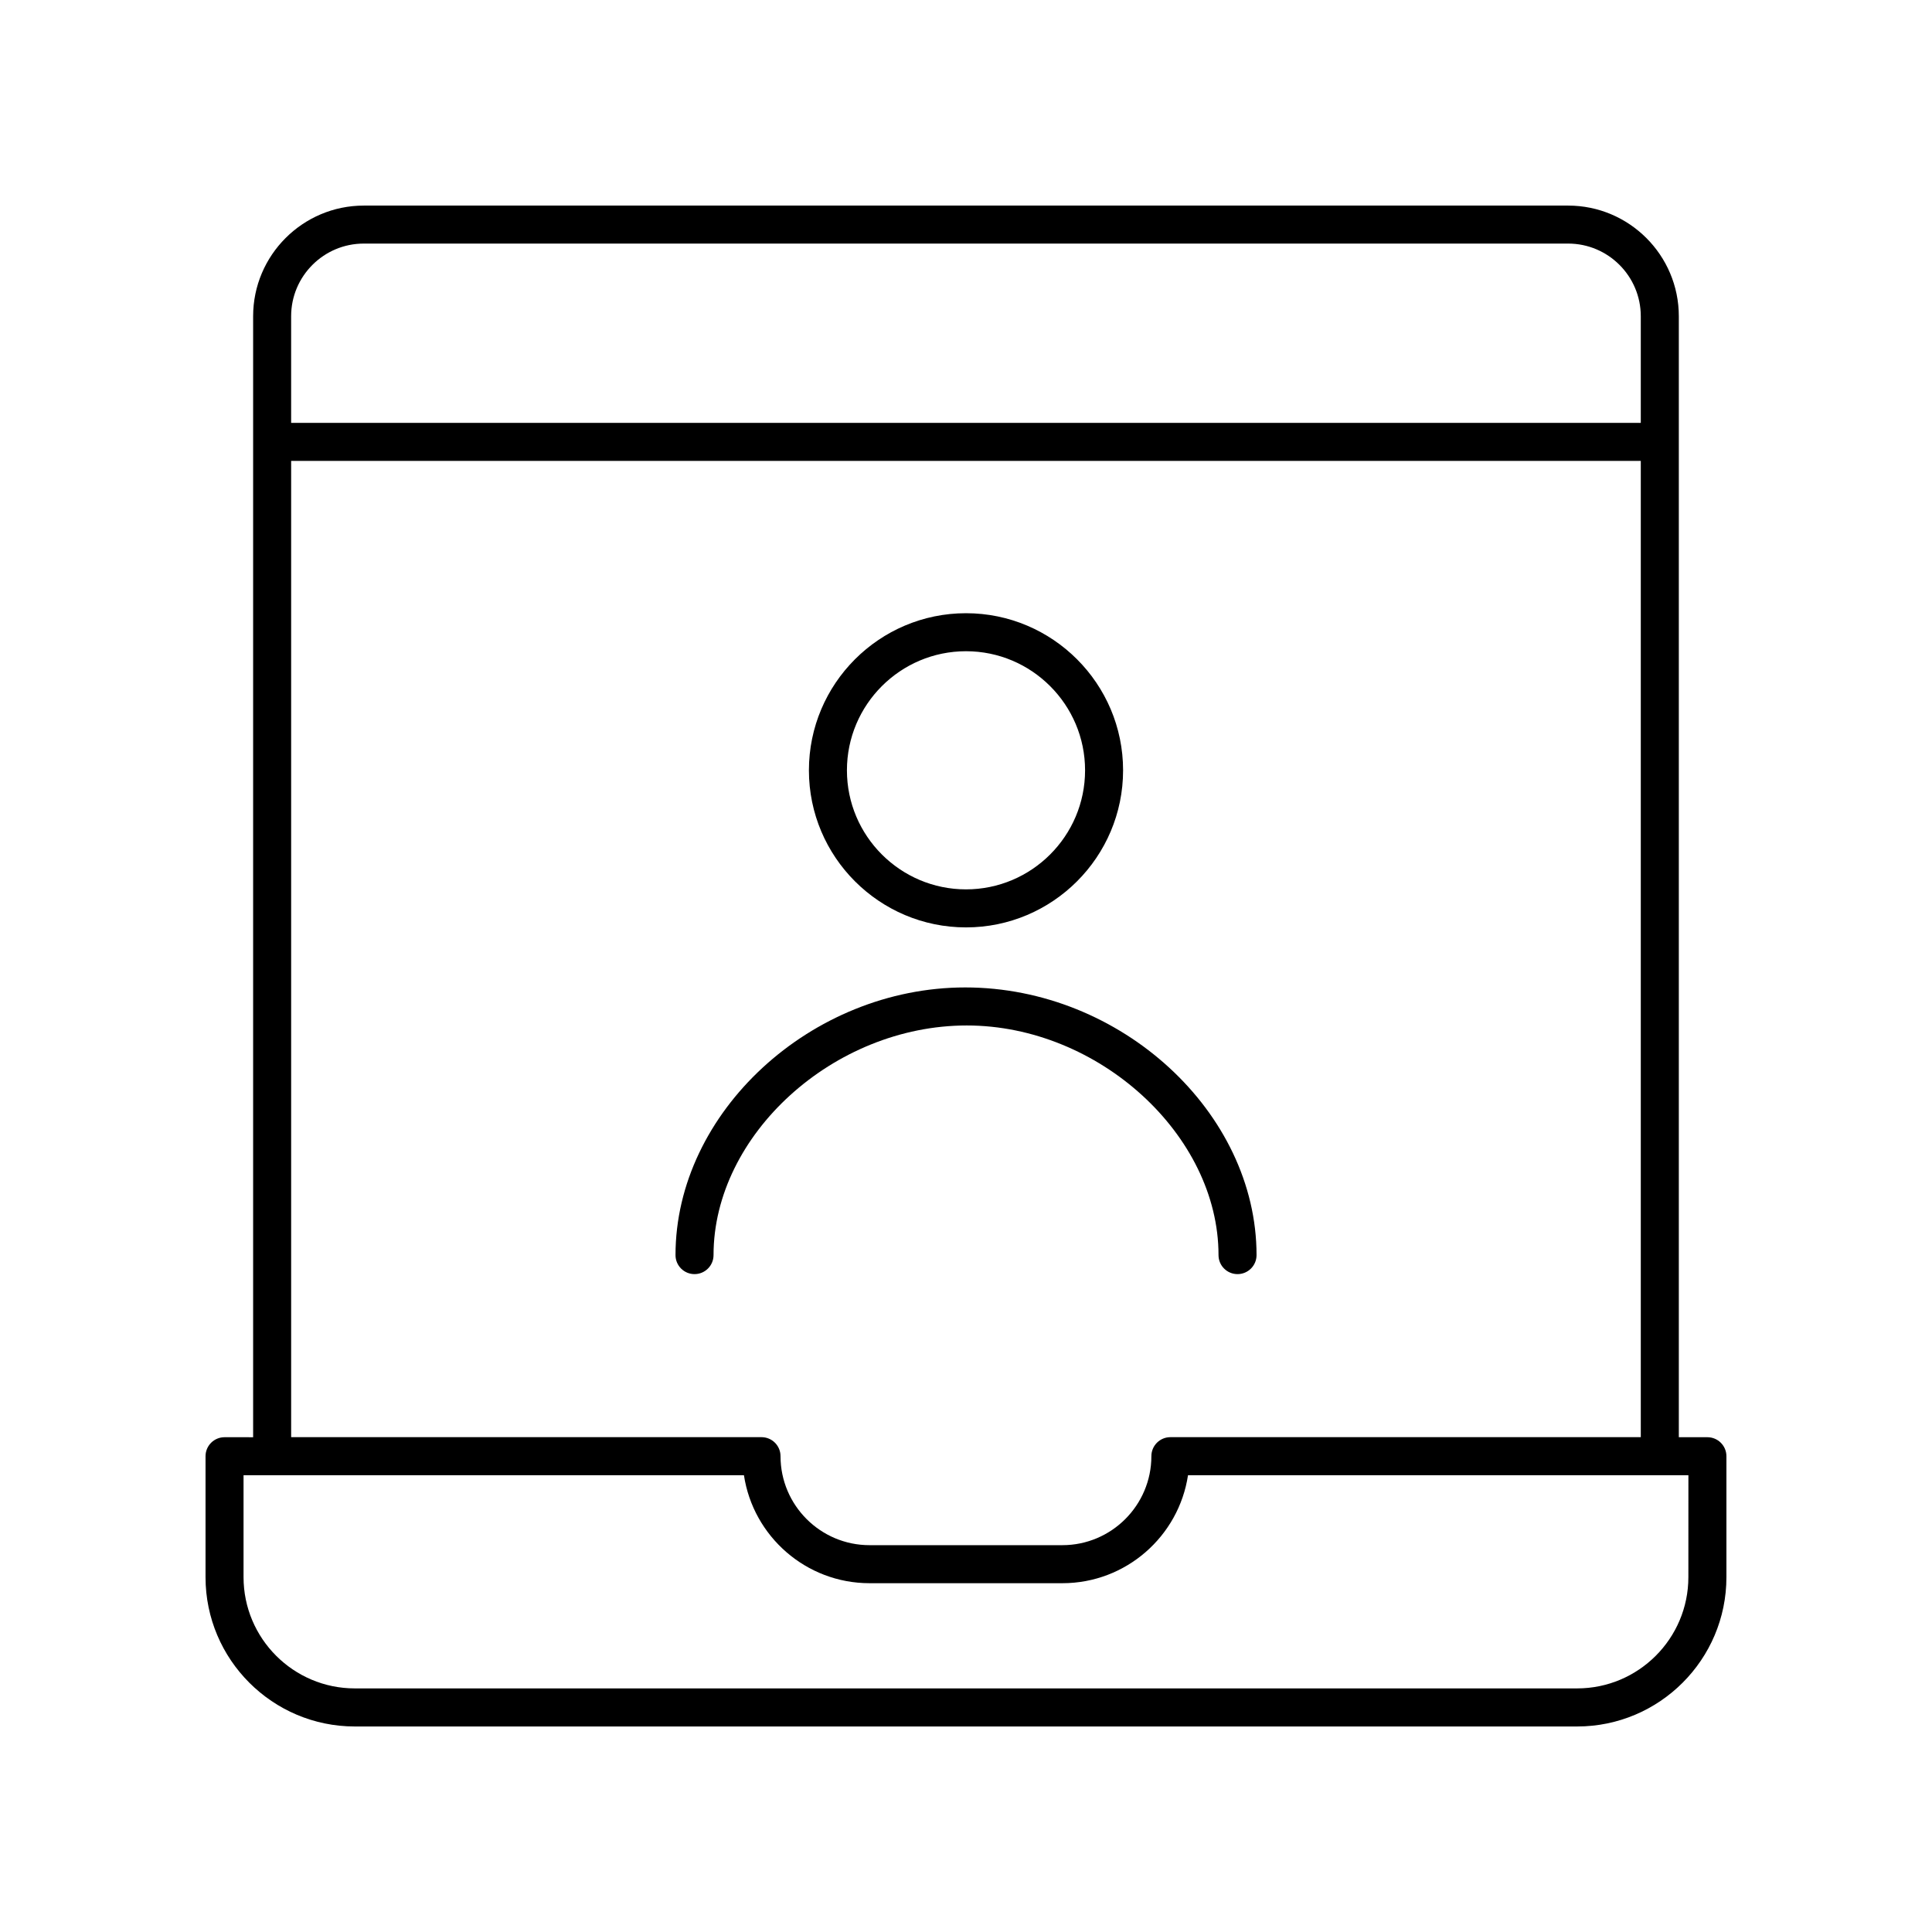 <?xml version="1.0" encoding="UTF-8"?>
<!-- Uploaded to: ICON Repo, www.iconrepo.com, Generator: ICON Repo Mixer Tools -->
<svg fill="#000000" width="800px" height="800px" version="1.1" viewBox="144 144 512 512" xmlns="http://www.w3.org/2000/svg">
 <g>
  <path d="m596.48 524.87h-7.574v-297.06c0-16.176-13.16-29.328-29.332-29.328h-319.16c-16.172 0-29.332 13.156-29.332 29.328v297.07l-7.574-0.004c-2.781 0-5.039 2.254-5.039 5.039v32.059c0.004 21.812 17.75 39.559 39.562 39.559h323.93c21.812 0 39.559-17.746 39.559-39.559v-32.059c0-2.785-2.258-5.039-5.039-5.039zm-356.07-316.32h319.16c10.617 0 19.254 8.633 19.254 19.254v28.266h-357.67v-28.266c0-10.621 8.637-19.254 19.254-19.254zm-19.254 57.594h357.67v258.72h-124.66c-2.781 0-5.039 2.254-5.039 5.039 0 13.004-10.582 23.582-23.586 23.582h-51.109c-13.004 0-23.586-10.578-23.586-23.582 0-2.785-2.254-5.039-5.039-5.039h-124.65zm370.28 295.82c0 16.258-13.223 29.48-29.48 29.48h-323.93c-16.258 0-29.484-13.223-29.484-29.48v-27.02h132.61c2.438 16.176 16.434 28.621 33.285 28.621h51.113c16.848 0 30.848-12.441 33.285-28.621h132.61z"/>
  <path d="m400 389.77c22.953 0 41.629-18.676 41.629-41.629 0-22.957-18.676-41.633-41.629-41.633s-41.629 18.676-41.629 41.633c-0.004 22.953 18.672 41.629 41.629 41.629zm0-73.188c17.398 0 31.555 14.156 31.555 31.559 0 17.398-14.156 31.551-31.555 31.551s-31.555-14.156-31.555-31.551c0-17.402 14.152-31.559 31.555-31.559z"/>
  <path d="m400.2 415.76c34.918 0 66.719 29.008 66.719 60.855 0 2.785 2.254 5.039 5.039 5.039 2.781 0 5.039-2.254 5.039-5.039 0-37.785-35.883-70.934-77.188-70.934-40.91 0-76.793 33.145-76.793 70.934 0 2.785 2.254 5.039 5.039 5.039 2.781 0 5.039-2.254 5.039-5.039-0.008-31.848 31.793-60.855 67.105-60.855z"/>
 </g>
</svg>